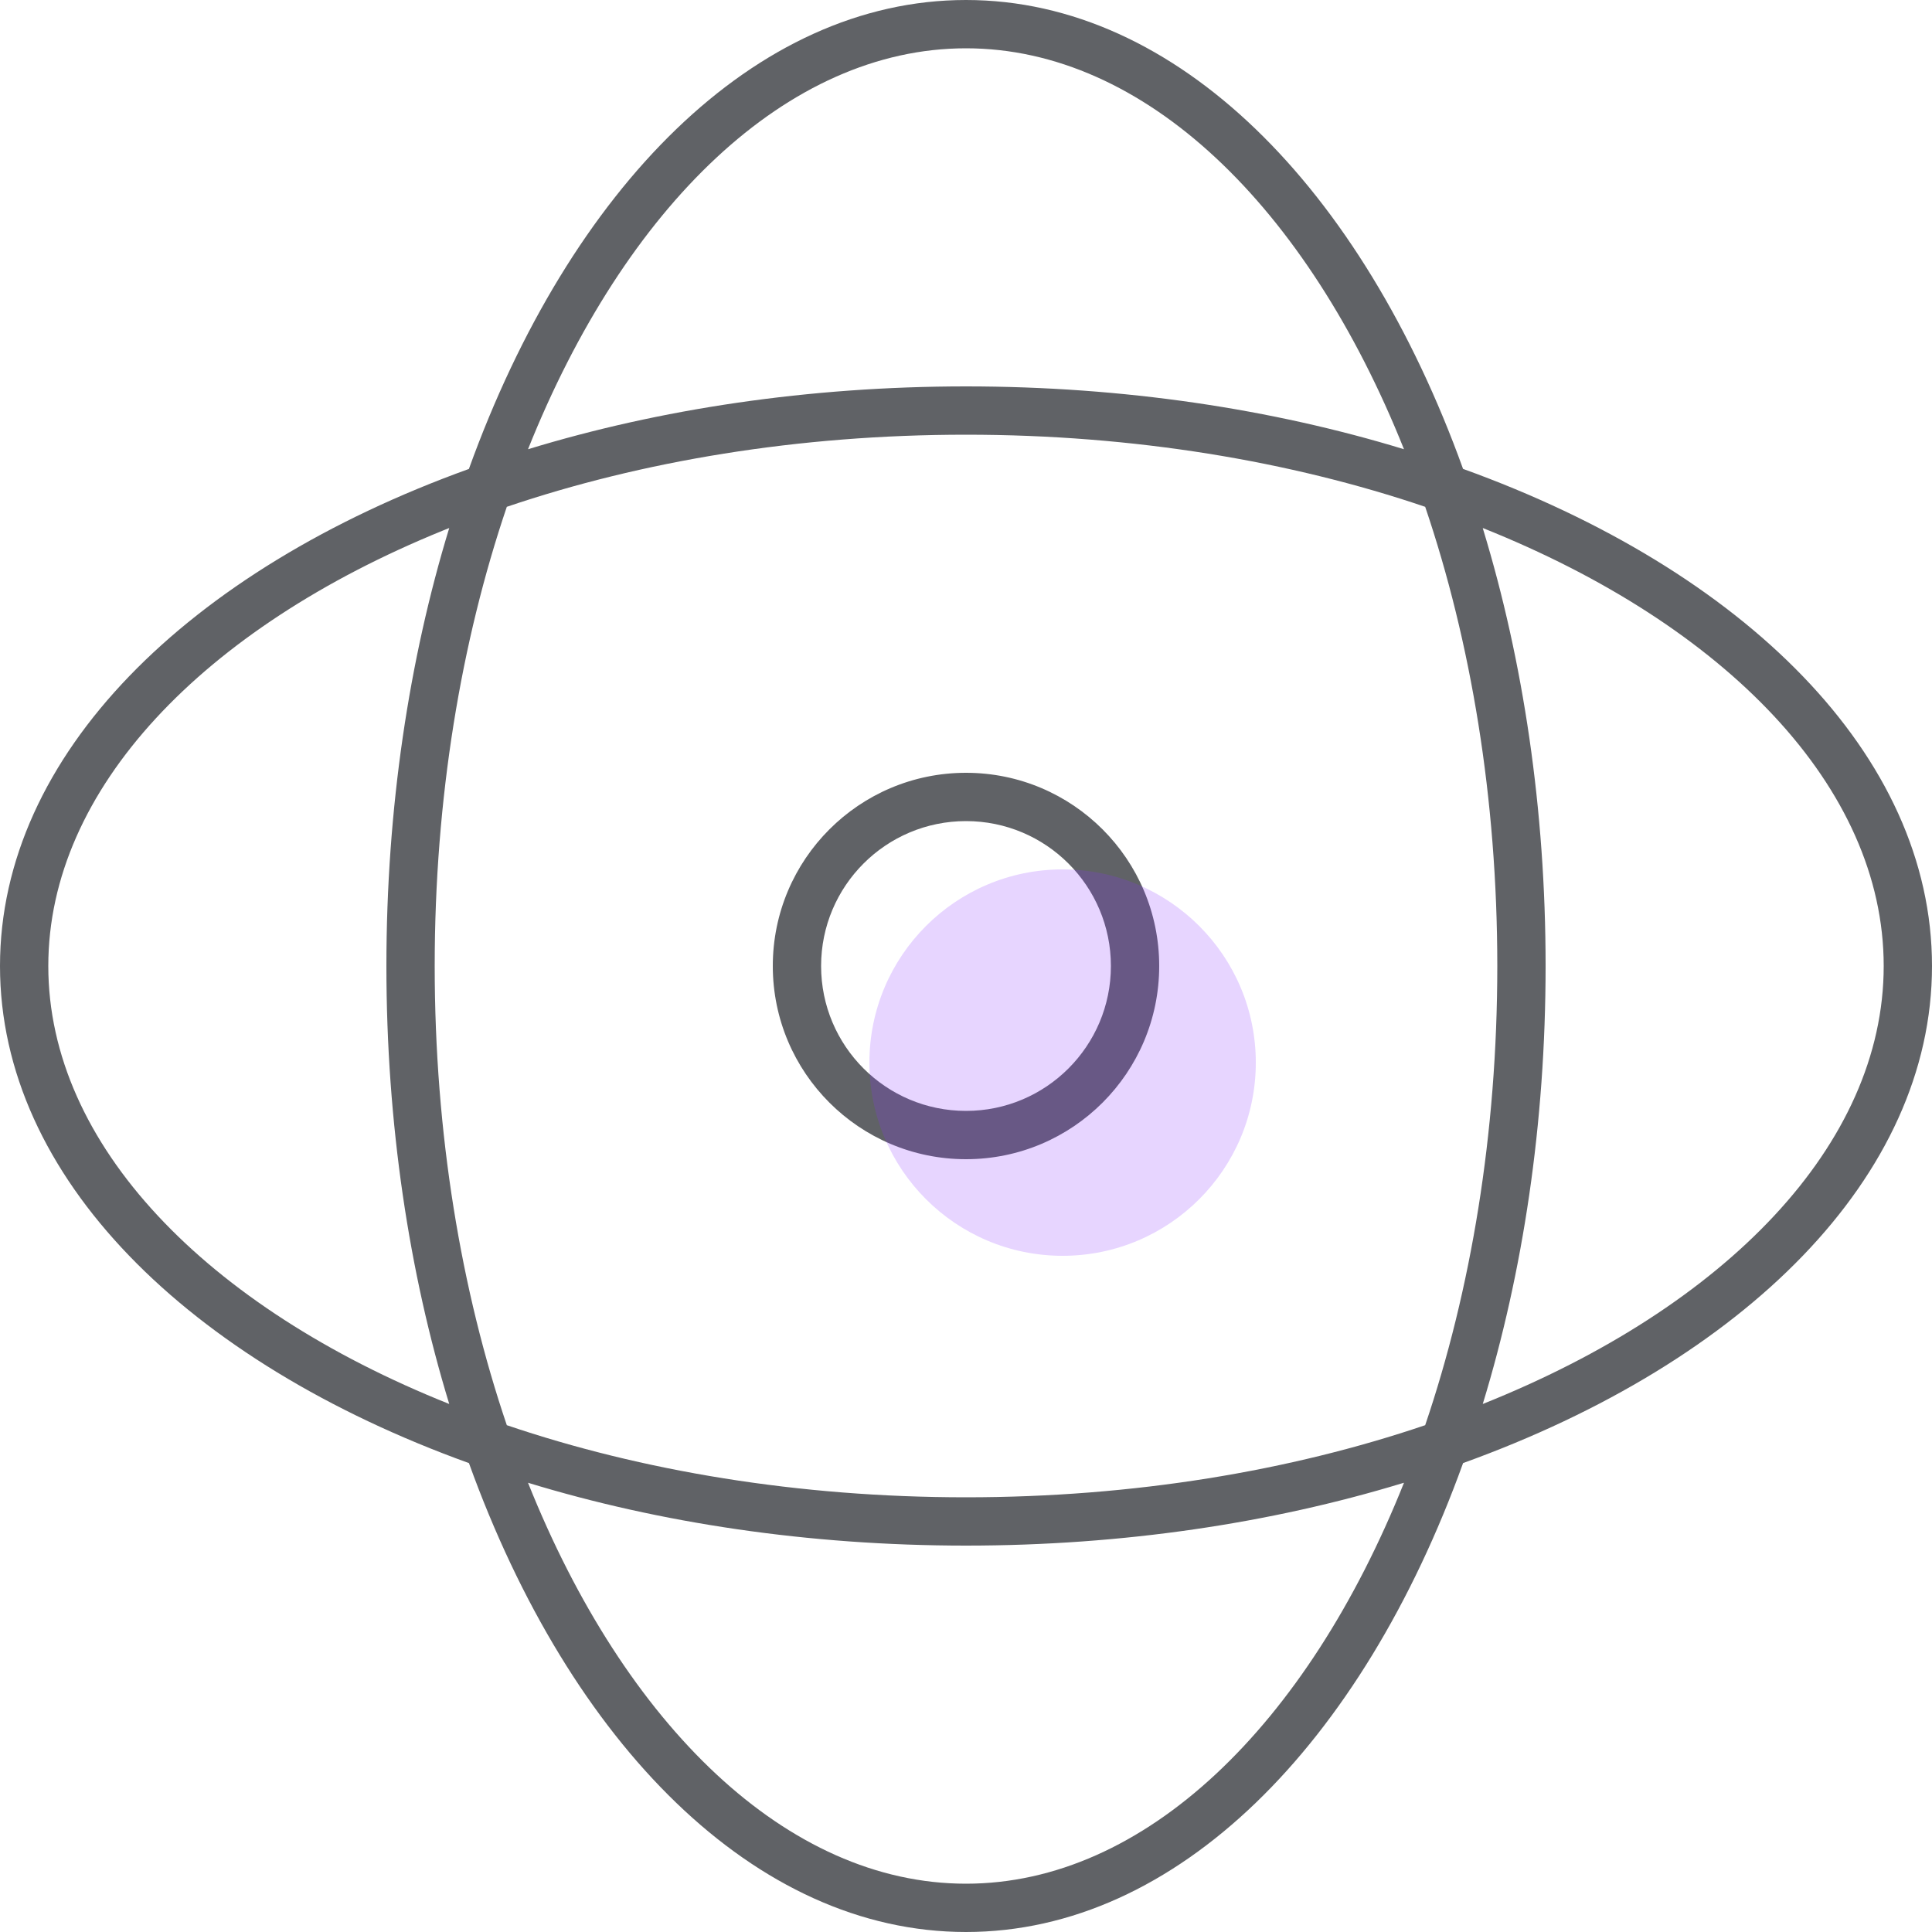 <?xml version="1.0" encoding="UTF-8"?>
<svg width="40px" height="40px" viewBox="0 0 40 40" version="1.1" xmlns="http://www.w3.org/2000/svg" xmlns:xlink="http://www.w3.org/1999/xlink">
    <!-- Generator: Sketch 59.1 (86144) - https://sketch.com -->
    <title>icon_001</title>
    <desc>Created with Sketch.</desc>
    <g id="icon_001" stroke="none" stroke-width="1" fill="none" fill-rule="evenodd">
        <path d="M20,0 C24.369,0 28.193,3.891 30.291,9.708 C36.109,11.807 40,15.631 40,20 C40,24.369 36.109,28.193 30.292,30.291 C28.193,36.109 24.369,40 20,40 C15.631,40 11.807,36.109 9.709,30.292 C3.891,28.193 0,24.369 0,20 C0,15.631 3.891,11.807 9.708,9.709 C11.807,3.891 15.631,0 20,0 Z M29.068,30.699 L29.029,30.71 C26.317,31.535 23.249,32 20,32 C16.736,32 13.654,31.531 10.932,30.699 C12.939,35.724 16.299,39 20,39 C23.701,39 27.061,35.724 29.068,30.699 Z M20,9 C16.526,9 13.282,9.547 10.493,10.493 C9.547,13.282 9,16.526 9,20 C9,23.474 9.547,26.718 10.493,29.507 C13.282,30.453 16.526,31 20,31 C23.474,31 26.718,30.453 29.507,29.507 C30.453,26.718 31,23.474 31,20 C31,16.526 30.453,13.282 29.507,10.493 C26.718,9.547 23.474,9 20,9 Z M9.301,10.932 L9.159,10.989 C4.214,13.002 1,16.334 1,20 C1,23.701 4.276,27.061 9.301,29.068 C8.469,26.346 8,23.264 8,20 C8,16.736 8.469,13.654 9.301,10.932 Z M30.699,10.932 L30.71,10.971 C31.535,13.683 32,16.751 32,20 C32,23.264 31.531,26.346 30.699,29.068 C35.724,27.061 39,23.701 39,20 C39,16.299 35.724,12.939 30.699,10.932 Z M20,16 C22.209,16 24,17.791 24,20 C24,22.209 22.209,24 20,24 C17.791,24 16,22.209 16,20 C16,17.791 17.791,16 20,16 Z M20,17 C18.343,17 17,18.343 17,20 C17,21.657 18.343,23 20,23 C21.657,23 23,21.657 23,20 C23,18.343 21.657,17 20,17 Z M20,1 C16.299,1 12.939,4.276 10.932,9.301 C13.654,8.469 16.736,8 20,8 C23.264,8 26.346,8.469 29.068,9.301 C27.061,4.276 23.701,1 20,1 Z" id="形状结合" fill="#606266" fill-rule="nonzero"></path>
        <circle id="椭圆形" fill-opacity="0.204" fill="#8A35FF" cx="22" cy="22" r="4"></circle>
    </g>
</svg>